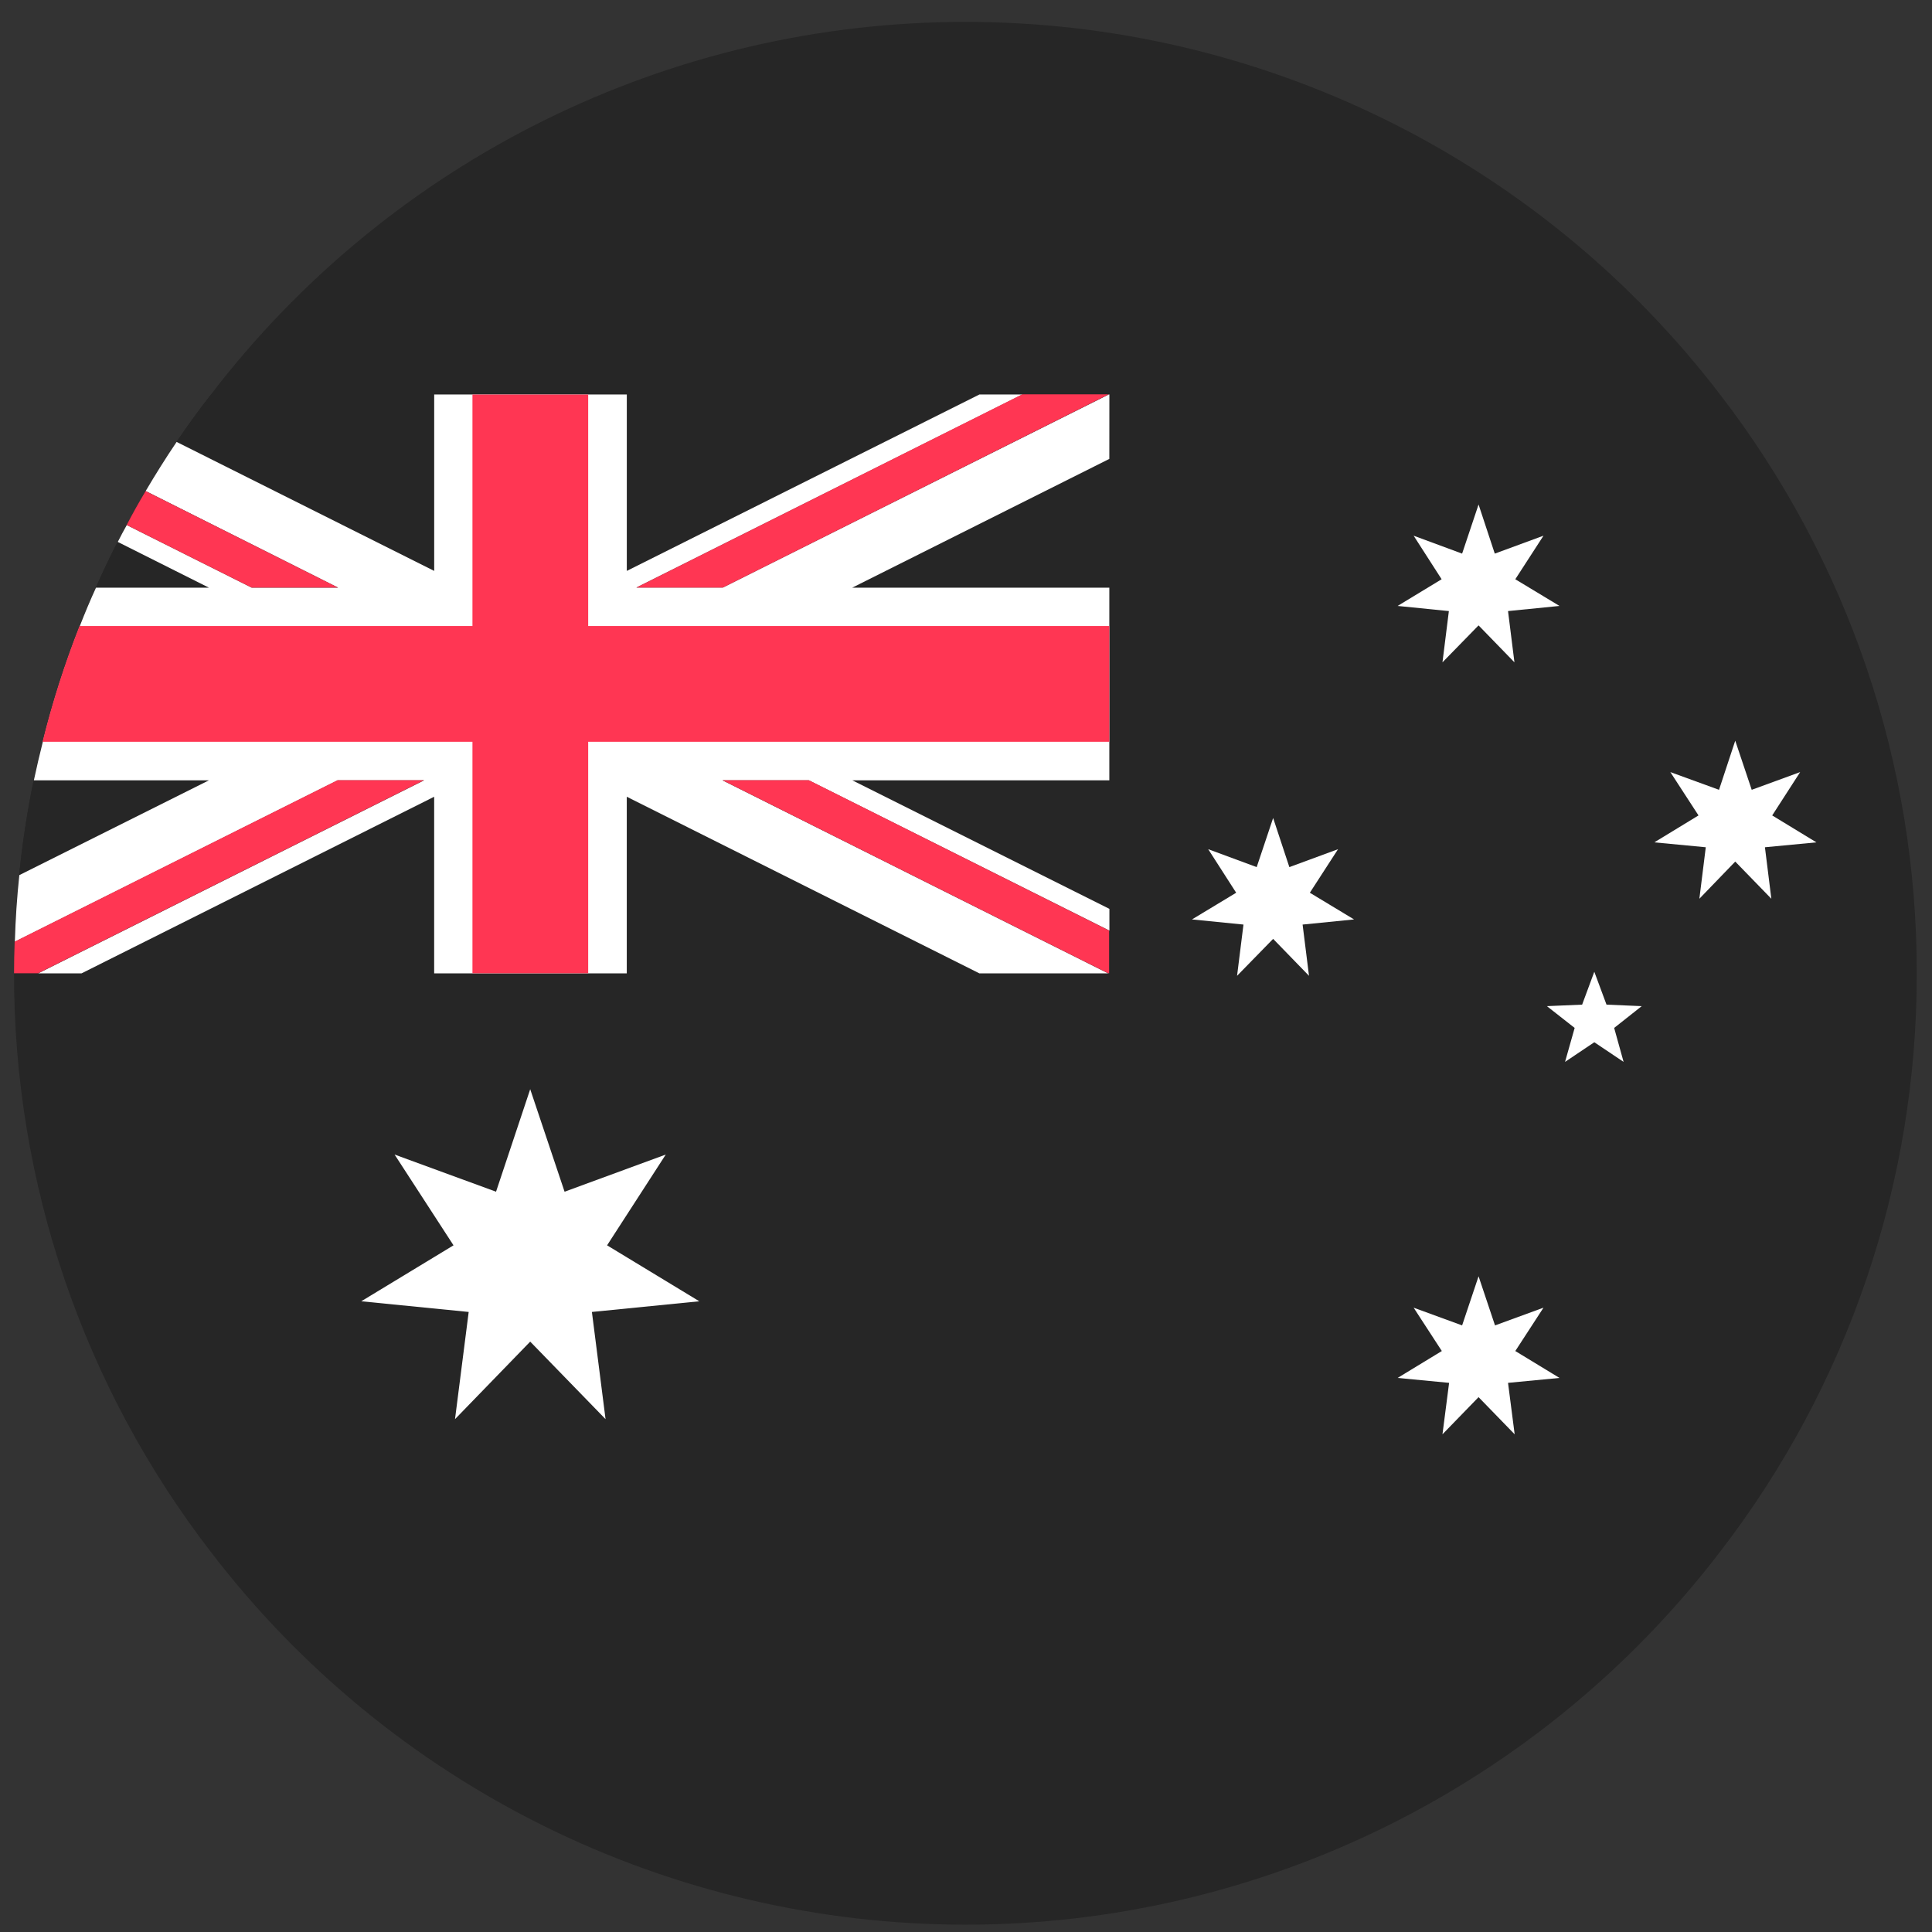 <svg width="76" height="76" viewBox="0 0 76 76" fill="none" xmlns="http://www.w3.org/2000/svg">
<rect x="0" y="0" width="76" height="76" fill="#333333" stroke="none"/>
<path d="M67.664 15.52C64.174 10.96 59.681 7.266 54.532 4.723C49.383 2.181 43.718 0.859 37.976 0.861C32.236 0.86 26.572 2.182 21.425 4.725C16.278 7.267 11.786 10.961 8.297 15.52C7.827 16.125 7.373 16.746 6.944 17.385C6.515 18.024 6.113 18.662 5.726 19.317C5.466 19.754 5.214 20.199 4.98 20.652C4.853 20.871 4.744 21.089 4.626 21.316C4.326 21.904 4.038 22.501 3.769 23.116C3.542 23.611 3.332 24.116 3.131 24.628C2.546 26.112 2.06 27.633 1.677 29.181C1.551 29.677 1.434 30.181 1.325 30.693C1.07 31.925 0.879 33.17 0.753 34.423C0.661 35.289 0.602 36.163 0.577 37.044C0.56 37.456 0.552 37.867 0.552 38.287C0.542 46.524 3.266 54.531 8.297 61.053C11.787 65.611 16.279 69.303 21.426 71.846C26.573 74.388 32.236 75.71 37.976 75.712C43.717 75.712 49.38 74.389 54.527 71.847C59.674 69.305 64.166 65.611 67.655 61.053C72.689 54.533 75.414 46.524 75.4 38.287C75.413 30.051 72.692 22.043 67.664 15.52Z" fill="#262626"/>
<path d="M8.213 30.691L0.753 34.421C0.879 33.169 1.07 31.924 1.325 30.691H8.213Z" fill="#262626"/>
<path d="M17.076 15.52V22.459L6.944 17.385C7.373 16.746 7.827 16.125 8.297 15.52H17.076Z" fill="#262626"/>
<path d="M8.213 23.114H3.769C4.038 22.501 4.324 21.904 4.626 21.314L8.213 23.114Z" fill="#262626"/>
<path d="M43.63 23.114V18.048L33.524 23.114H43.63Z" fill="#262626"/>
<path d="M38.522 15.512H24.653V22.459L38.522 15.512Z" fill="#262626"/>
<path d="M43.63 35.748V30.691H33.524L43.63 35.748Z" fill="#262626"/>
<path d="M3.207 38.285H17.077V31.338L3.207 38.285Z" fill="#262626"/>
<path d="M24.653 38.285H38.522L24.653 31.338V38.285Z" fill="#262626"/>
<path d="M43.638 18.052L33.524 23.118H43.638V30.695H33.527L43.641 35.752V36.609L31.813 30.695H28.42L43.591 38.289H38.525L24.656 31.342V38.289H17.079V31.342L3.209 38.289H1.504L16.684 30.695H13.284L0.584 37.046C0.609 36.164 0.668 35.29 0.76 34.425L8.22 30.695H1.332C1.441 30.183 1.559 29.679 1.684 29.183C2.067 27.635 2.553 26.114 3.138 24.63C3.338 24.117 3.549 23.613 3.776 23.118H8.22L4.633 21.318C4.751 21.091 4.86 20.873 4.987 20.654L9.9 23.116H13.3L5.73 19.316C6.117 18.661 6.52 18.016 6.948 17.384L17.08 22.458V15.519H24.657V22.458L38.526 15.519H40.215L25.035 23.113H28.435L43.615 15.519H43.64L43.638 18.052Z" fill="white"/>
<path d="M13.296 23.114H9.896L4.983 20.652C5.217 20.199 5.469 19.752 5.729 19.317L13.296 23.114Z" fill="#FF3653"/>
<path d="M28.417 30.691L43.588 38.285H43.63V36.605L31.819 30.691H28.417Z" fill="#FF3653"/>
<path d="M25.031 23.114H28.433L43.613 15.512H40.211L25.031 23.114Z" fill="#FF3653"/>
<path d="M16.681 30.691L1.501 38.285H0.552C0.552 37.865 0.56 37.454 0.577 37.042L13.277 30.691H16.681Z" fill="#FF3653"/>
<path d="M43.638 24.626V29.179H23.138V38.285H18.585V29.179H1.674C2.057 27.631 2.543 26.11 3.128 24.626H18.585V15.52H23.138V24.626H43.638Z" fill="#FF3653"/>
<path d="M20.857 52.776L17.899 55.826L18.437 51.609L14.211 51.189L17.84 48.988L15.522 45.417L19.513 46.879L20.857 42.847L22.209 46.879L26.19 45.417L23.881 48.988L27.509 51.189L23.284 51.609L23.821 55.826L20.857 52.776Z" fill="white"/>
<path d="M58.163 54.96L56.743 56.422L57.004 54.398L54.979 54.204L56.718 53.146L55.609 51.441L57.516 52.138L58.163 50.206L58.81 52.138L60.717 51.441L59.608 53.146L61.347 54.204L59.322 54.398L59.583 56.422L58.163 54.96Z" fill="white"/>
<path d="M50.082 36.933L48.663 38.386L48.915 36.37L46.889 36.168L48.628 35.118L47.528 33.405L49.435 34.11L50.082 32.178L50.72 34.11L52.635 33.405L51.526 35.118L53.265 36.168L51.241 36.37L51.493 38.386L50.082 36.933Z" fill="white"/>
<path d="M58.163 24.601L56.743 26.054L56.995 24.038L54.979 23.836L56.71 22.786L55.609 21.073L57.516 21.778L58.163 19.846L58.801 21.778L60.717 21.073L59.608 22.786L61.347 23.836L59.322 24.038L59.574 26.054L58.163 24.601Z" fill="white"/>
<path d="M68.26 33.892L66.849 35.354L67.101 33.329L65.077 33.136L66.815 32.077L65.707 30.372L67.622 31.069L68.26 29.137L68.908 31.069L70.814 30.372L69.714 32.077L71.453 33.136L69.428 33.329L69.68 35.354L68.26 33.892Z" fill="white"/>
<path d="M62.716 40.999L61.565 41.772L61.943 40.436L60.851 39.579L62.237 39.52L62.716 38.227L63.196 39.52L64.581 39.579L63.497 40.436L63.868 41.772L62.716 40.999Z" fill="white"/>
</svg>
